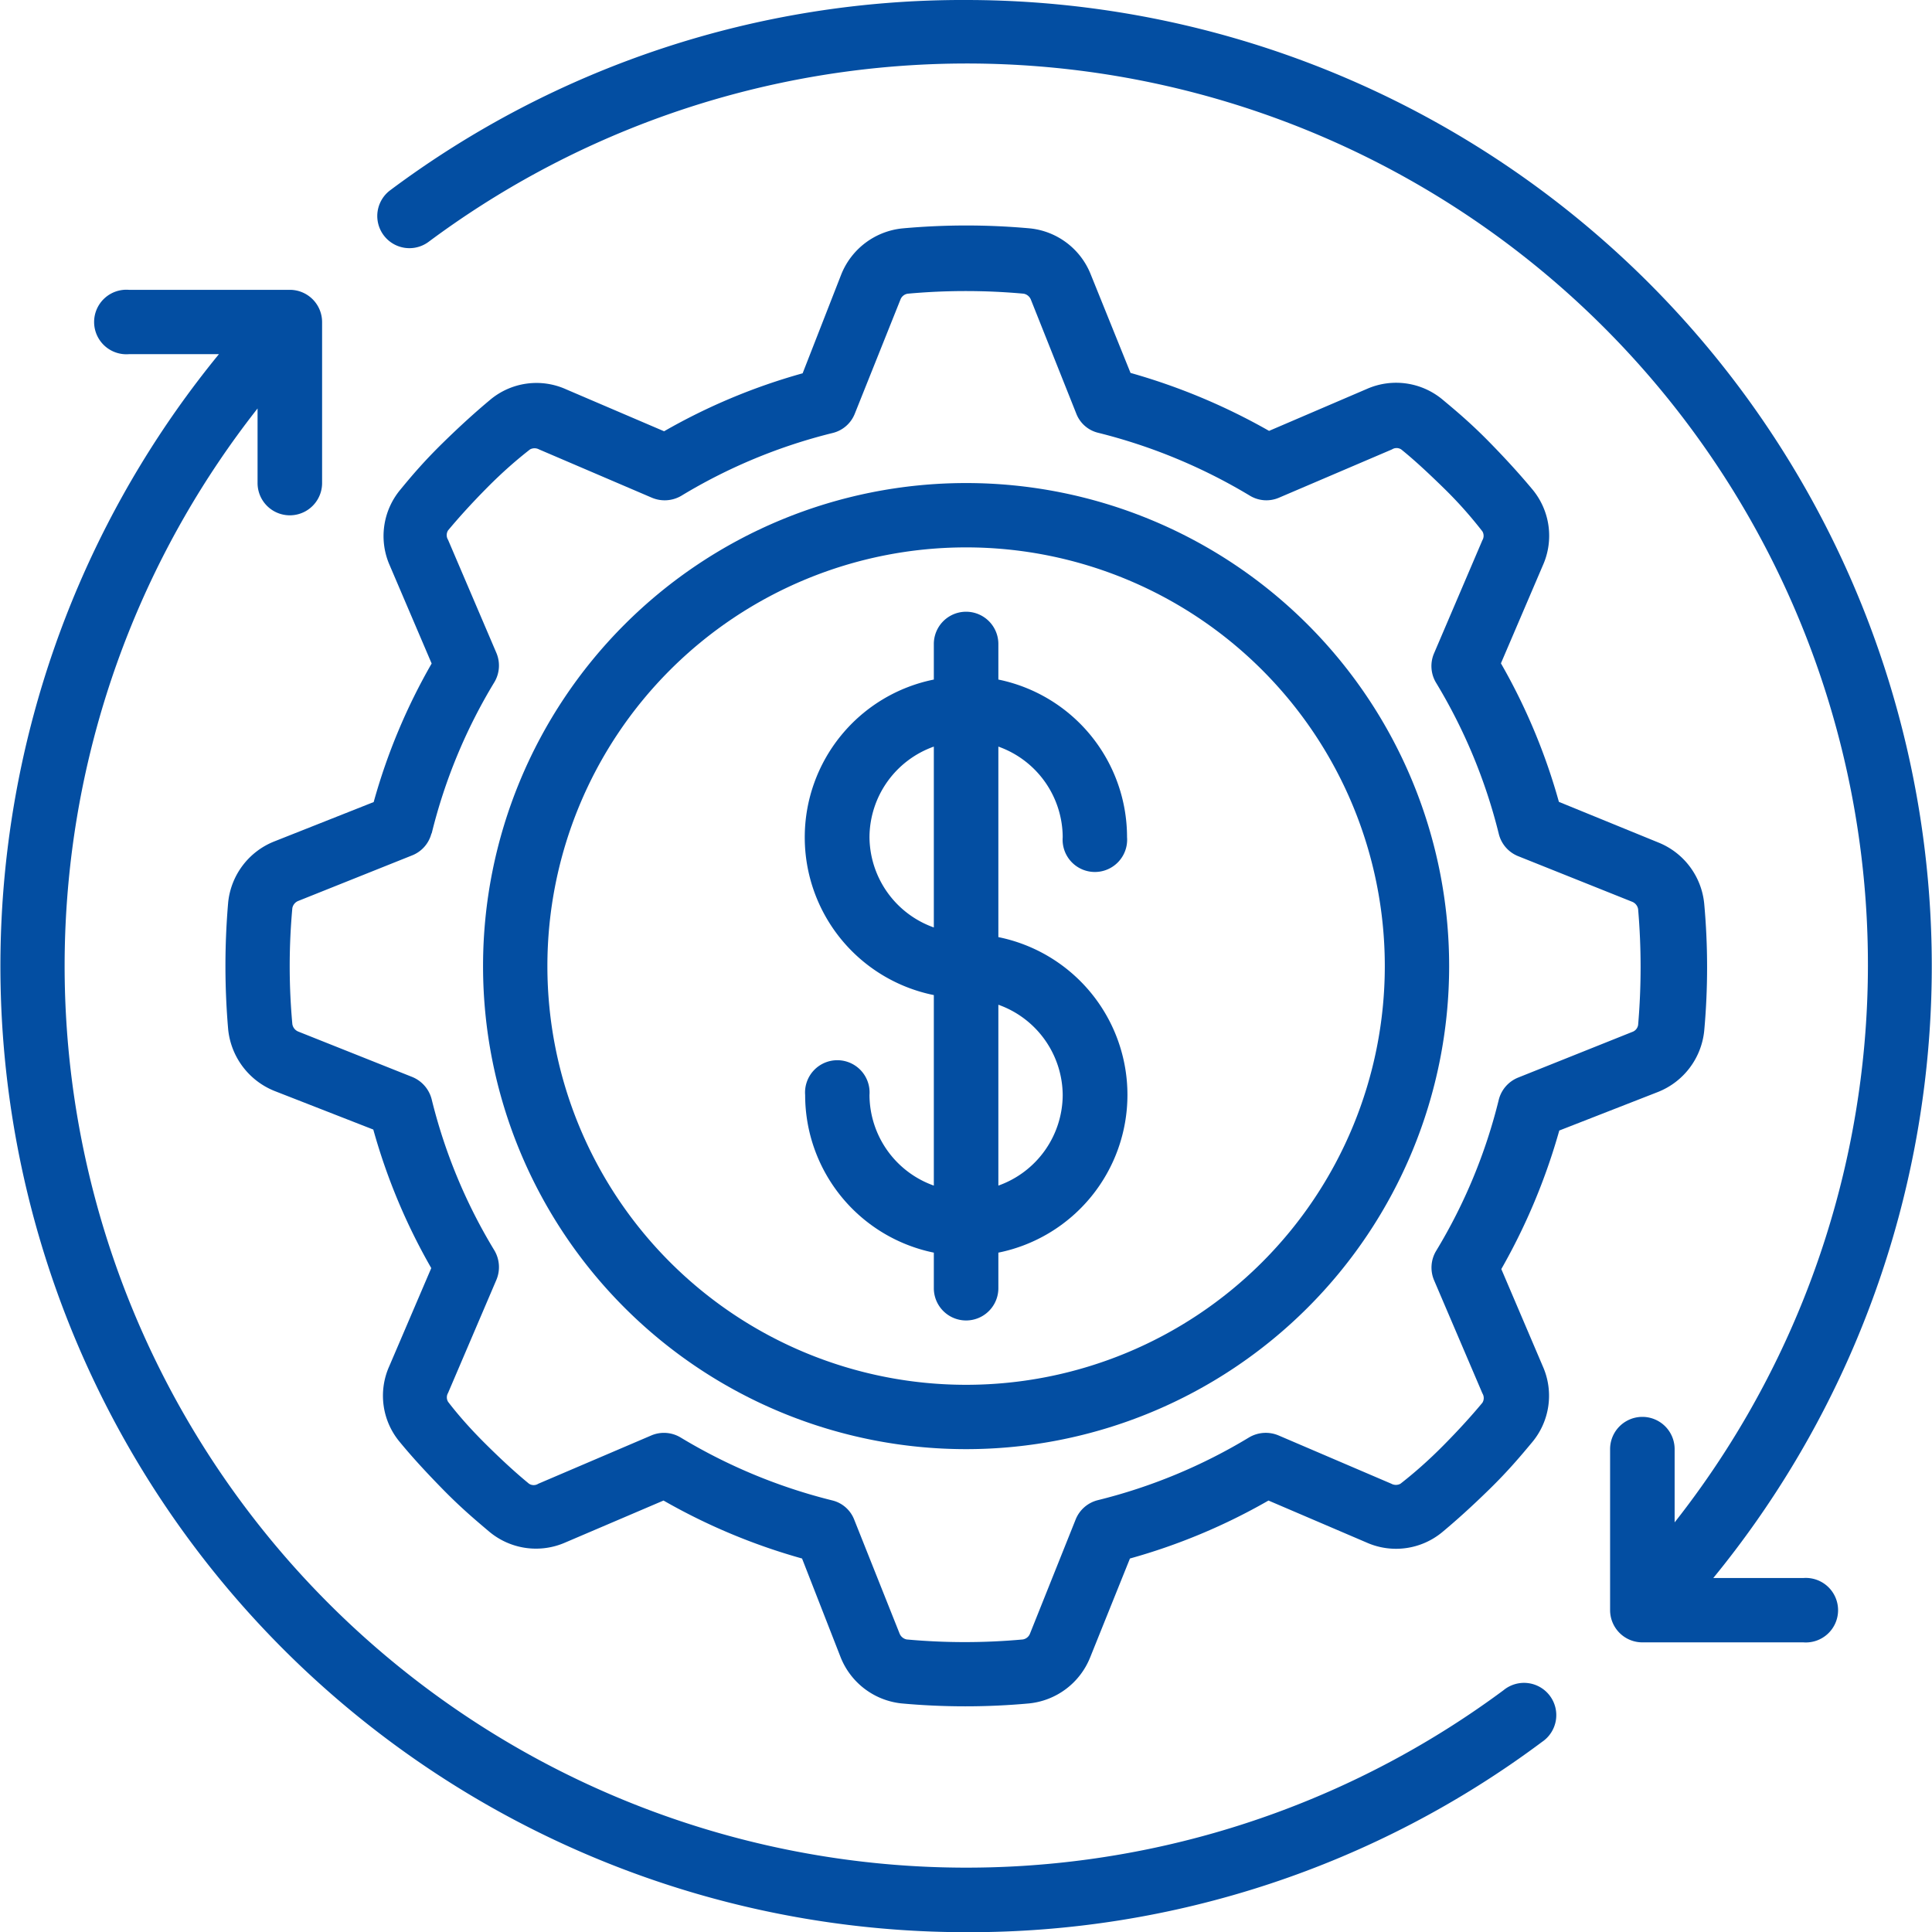 <svg id="Layer_5" data-name="Layer 5" xmlns="http://www.w3.org/2000/svg" viewBox="0 0 99.99 100"><defs><style>.cls-1{fill:#034ea2;}</style></defs><path class="cls-1" d="M14.19,43.55a3.81,3.81,0,0,0-2.38,3.14,38.28,38.28,0,0,0,0,6.6,3.85,3.85,0,0,0,2.39,3.17l5.12,2a31.22,31.22,0,0,0,3,7.17l-2.17,5.07a3.73,3.73,0,0,0,.54,3.93c.6.73,1.3,1.5,2.23,2.45s1.69,1.59,2.4,2.19a3.77,3.77,0,0,0,3.94.56l5.08-2.17a31.48,31.48,0,0,0,7.17,3l2,5.12a3.82,3.82,0,0,0,3.15,2.38,36.37,36.37,0,0,0,6.6,0,3.82,3.82,0,0,0,3.16-2.38l2.06-5.12a31.22,31.22,0,0,0,7.17-3l5.07,2.17a3.75,3.75,0,0,0,3.93-.54c.73-.61,1.5-1.3,2.45-2.23s1.59-1.69,2.19-2.41a3.75,3.75,0,0,0,.56-3.93L77.7,65.68a31.94,31.94,0,0,0,3-7.17l5.12-2a3.82,3.82,0,0,0,2.38-3.15,36.37,36.37,0,0,0,0-6.6,3.81,3.81,0,0,0-2.38-3.16L80.68,41.5a31.22,31.22,0,0,0-3-7.17l2.17-5.07a3.75,3.75,0,0,0-.54-3.93c-.61-.73-1.3-1.5-2.23-2.45s-1.69-1.59-2.41-2.19a3.75,3.75,0,0,0-3.93-.56L65.68,22.3a32.13,32.13,0,0,0-7.17-3L56.45,14.2a3.8,3.8,0,0,0-3.14-2.38,36.37,36.37,0,0,0-6.6,0,3.82,3.82,0,0,0-3.17,2.38l-2,5.12a31.22,31.22,0,0,0-7.17,3l-5.07-2.17a3.73,3.73,0,0,0-3.93.54c-.73.61-1.5,1.3-2.45,2.23s-1.6,1.69-2.19,2.41a3.75,3.75,0,0,0-.56,3.93l2.17,5.08a31,31,0,0,0-3,7.17Zm8.15-.41a27.91,27.91,0,0,1,3.25-7.84,1.68,1.68,0,0,0,.1-1.51l-2.5-5.85a.46.46,0,0,1,0-.49c.55-.66,1.19-1.37,2-2.19s1.56-1.47,2.24-2a.49.49,0,0,1,.47,0l5.84,2.5a1.7,1.7,0,0,0,1.52-.1,28.14,28.14,0,0,1,7.83-3.25,1.65,1.65,0,0,0,1.15-1l2.36-5.9a.48.48,0,0,1,.38-.31,33.07,33.07,0,0,1,6,0,.5.5,0,0,1,.37.3l2.35,5.9a1.62,1.62,0,0,0,1.14,1,28.64,28.64,0,0,1,7.84,3.25,1.65,1.65,0,0,0,1.51.11l5.85-2.5a.44.44,0,0,1,.48,0c.67.54,1.37,1.19,2.2,2s1.47,1.56,2,2.24a.45.45,0,0,1,0,.46l-2.5,5.85a1.67,1.67,0,0,0,.1,1.52,28.14,28.14,0,0,1,3.25,7.83,1.67,1.67,0,0,0,1,1.15l5.9,2.36a.5.5,0,0,1,.31.38,35,35,0,0,1,0,6,.46.46,0,0,1-.31.36l-5.9,2.36a1.68,1.68,0,0,0-1,1.14,27.91,27.91,0,0,1-3.25,7.84,1.68,1.68,0,0,0-.1,1.51l2.5,5.85a.46.46,0,0,1,0,.49c-.55.66-1.19,1.37-2,2.19s-1.56,1.47-2.24,2a.49.49,0,0,1-.47,0l-5.84-2.5a1.7,1.7,0,0,0-1.52.1,28.14,28.14,0,0,1-7.83,3.25,1.67,1.67,0,0,0-1.15,1l-2.36,5.9a.48.48,0,0,1-.38.31,33.07,33.07,0,0,1-6,0,.5.5,0,0,1-.37-.3l-2.35-5.9a1.63,1.63,0,0,0-1.15-1,28.45,28.45,0,0,1-7.83-3.25,1.67,1.67,0,0,0-1.52-.11l-5.85,2.5a.44.44,0,0,1-.48,0c-.66-.54-1.37-1.19-2.19-2s-1.48-1.56-2-2.24a.45.45,0,0,1,0-.46l2.5-5.85a1.7,1.7,0,0,0-.1-1.52,27.85,27.85,0,0,1-3.25-7.83,1.7,1.7,0,0,0-1-1.15l-5.9-2.35a.5.5,0,0,1-.31-.39,33,33,0,0,1,0-6,.5.5,0,0,1,.3-.37l5.9-2.36a1.66,1.66,0,0,0,1-1.14Z" transform="translate(0 0)"/><path class="cls-1" d="M50,75A25,25,0,1,0,25,50,25,25,0,0,0,50,75Zm0-46.67A21.67,21.67,0,1,1,28.33,50,21.67,21.67,0,0,1,50,28.33Z" transform="translate(0 0)"/><path class="cls-1" d="M45,56.67a1.67,1.67,0,1,0-3.33,0,8.33,8.33,0,0,0,6.66,8.16v1.84a1.67,1.67,0,0,0,3.34,0V64.83a8.33,8.33,0,0,0,0-16.33V38.64A5,5,0,0,1,55,43.33a1.67,1.67,0,1,0,3.33,0,8.33,8.33,0,0,0-6.66-8.16V33.33a1.67,1.67,0,0,0-3.34,0v1.84a8.33,8.33,0,0,0,0,16.33v9.86A5,5,0,0,1,45,56.67Zm10,0a5,5,0,0,1-3.33,4.69V52A5,5,0,0,1,55,56.67ZM45,43.33a5,5,0,0,1,3.33-4.69V48A5,5,0,0,1,45,43.33Z" transform="translate(0 0)"/><path class="cls-1" d="M50,0A49.49,49.49,0,0,0,20.19,9.85a1.66,1.66,0,1,0,2,2.66A46.64,46.64,0,0,1,86.67,78.79V75a1.67,1.67,0,0,0-3.34,0v8.33A1.67,1.67,0,0,0,85,85h8.33a1.67,1.67,0,1,0,0-3.33H88.67A50,50,0,0,0,50,0Z" transform="translate(0 0)"/><path class="cls-1" d="M50,100a49.51,49.51,0,0,0,29.81-9.85,1.67,1.67,0,1,0-2-2.67h0A46.67,46.67,0,0,1,13.33,21.14V25a1.67,1.67,0,0,0,3.34,0V16.67A1.67,1.67,0,0,0,15,15H6.67a1.67,1.67,0,1,0,0,3.33h4.66A50,50,0,0,0,50,100Z" transform="translate(0 0)"/></svg>